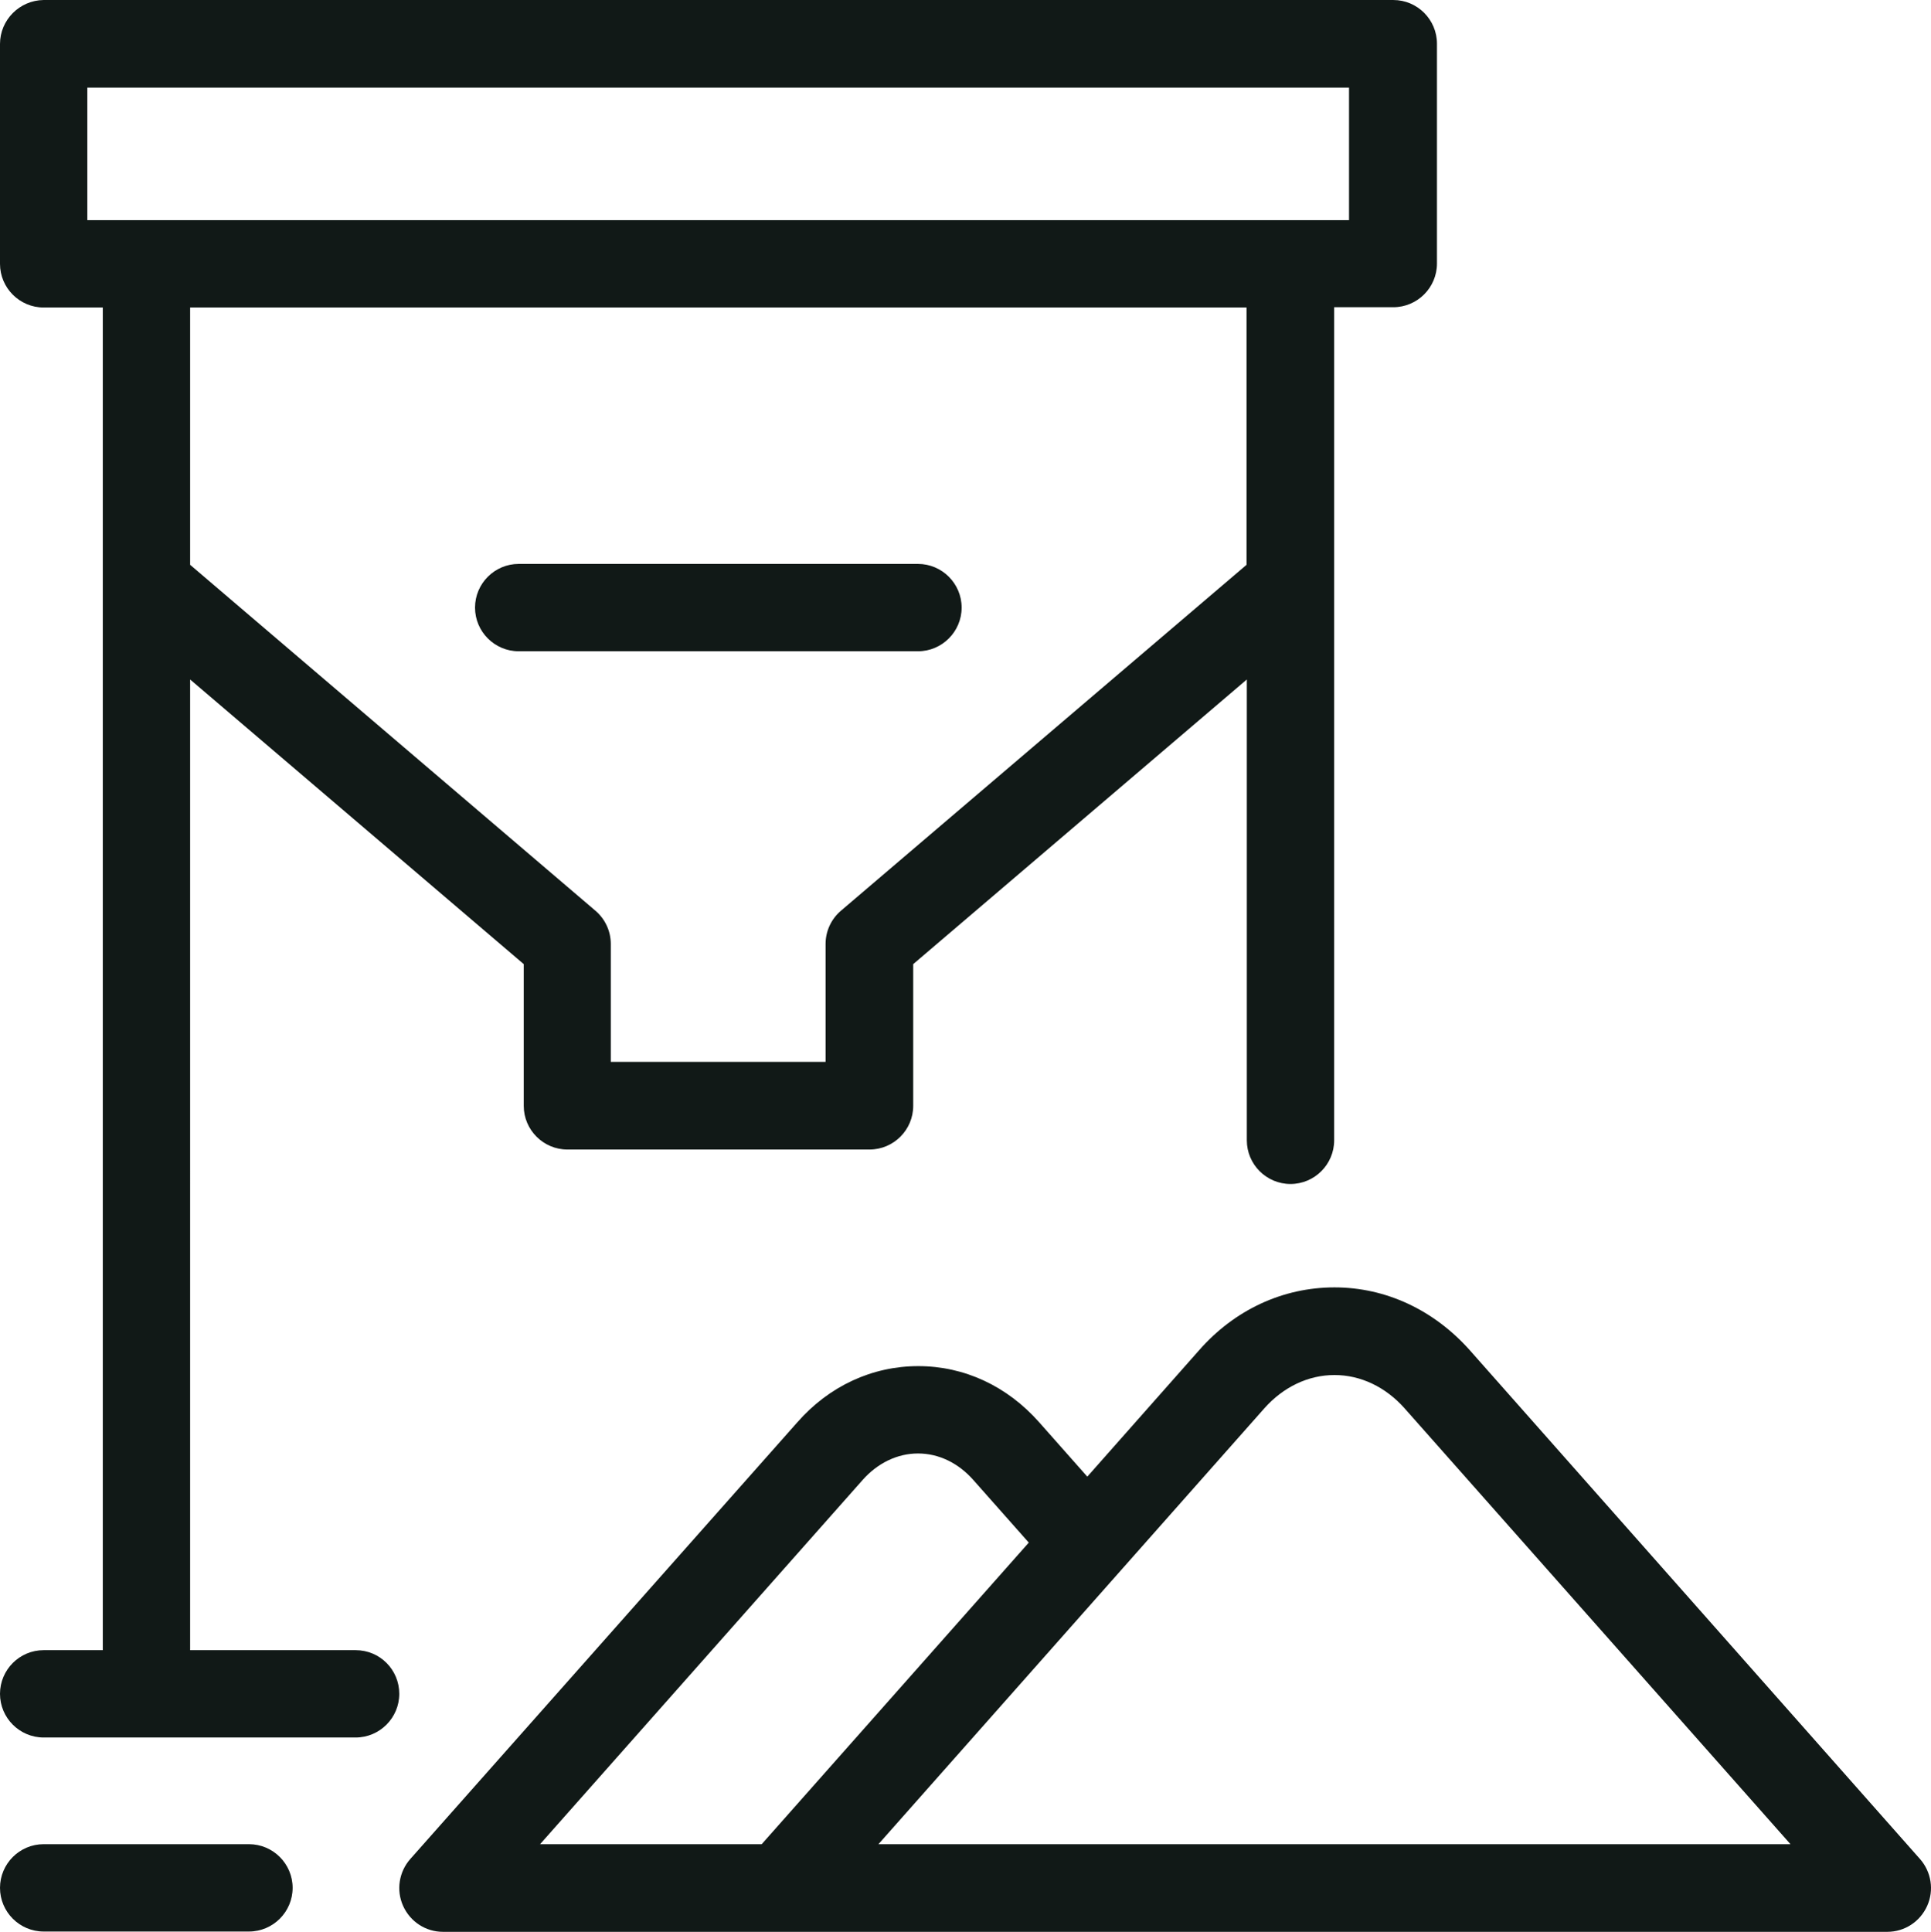 <?xml version="1.0" encoding="utf-8"?>
<!-- Generator: Adobe Illustrator 16.0.3, SVG Export Plug-In . SVG Version: 6.00 Build 0)  -->
<!DOCTYPE svg PUBLIC "-//W3C//DTD SVG 1.1//EN" "http://www.w3.org/Graphics/SVG/1.1/DTD/svg11.dtd">
<svg version="1.1" id="Layer_2" xmlns="http://www.w3.org/2000/svg" xmlns:xlink="http://www.w3.org/1999/xlink" x="0px" y="0px"
	 width="595.279px" height="595.464px" viewBox="123.305 -0.092 595.279 595.464"
	 enable-background="new 123.305 -0.092 595.279 595.464" xml:space="preserve">
<g>
	<path fill="#111917" d="M715.197,572.935L576.451,416.146c-11.082-12.455-25.918-19.414-41.762-19.414s-30.771,6.867-41.762,19.414
		l-34.434,38.924l-14.836-16.76c-9.891-11.174-23.079-17.309-37.274-17.309s-27.475,6.135-37.274,17.309L249.779,572.935
		c-3.48,3.938-4.396,9.615-2.198,14.469c2.198,4.854,6.96,7.969,12.272,7.969h445.27c5.313,0,10.074-3.115,12.271-7.969
		C719.593,582.55,718.677,576.873,715.197,572.935z M389.166,456.167c4.671-5.311,10.807-8.242,17.126-8.242
		c6.411,0,12.455,2.932,17.125,8.242l17.035,19.232l-82.333,92.955H289.8L389.166,456.167z M394.111,568.355l118.964-134.35
		c5.861-6.594,13.555-10.258,21.613-10.258s15.752,3.664,21.613,10.258l118.965,134.35H394.111z"/>
	<path fill="#111917" d="M200.05,568.355h-63.283c-7.418,0-13.462,6.045-13.462,13.463s6.044,13.463,13.462,13.463h63.283
		c7.418,0,13.463-6.045,13.463-13.463S207.468,568.355,200.05,568.355z"/>
	<path fill="#111917" d="M232.928,508.552h-51.011V209.355l102.846,87.735v43.684c0,7.418,6.044,13.463,13.462,13.463h93.138
		c7.418,0,13.463-6.045,13.463-13.463v-43.684l102.847-87.735v142.042c0,7.418,6.043,13.463,13.461,13.463
		s13.463-6.045,13.463-13.463V94.604h18.225c7.418,0,13.463-6.044,13.463-13.462v-67.77c0-7.418-6.045-13.463-13.463-13.463H136.767
		C129.349,0,123.305,6.044,123.305,13.462v67.771c0,7.418,6.044,13.462,13.462,13.462h18.225v413.857h-18.225
		c-7.418,0-13.462,6.045-13.462,13.463s6.044,13.463,13.462,13.463h96.161c7.418,0,13.462-6.045,13.462-13.463
		S240.438,508.552,232.928,508.552z M382.572,280.606c-3.022,2.564-4.762,6.319-4.762,10.257v36.357h-66.213v-36.357
		c0-3.938-1.74-7.693-4.763-10.257L181.917,174.005v-79.31h325.665v79.31L382.572,280.606z M150.229,26.925h388.948v40.846H150.229
		V26.925z"/>
	<path fill="#111917" d="M406.292,173.73H283.206c-7.418,0-13.462,6.044-13.462,13.462c0,7.418,6.044,13.462,13.462,13.462h123.086
		c7.418,0,13.462-6.044,13.462-13.462C419.754,179.774,413.71,173.73,406.292,173.73z"/>
</g>
</svg>
